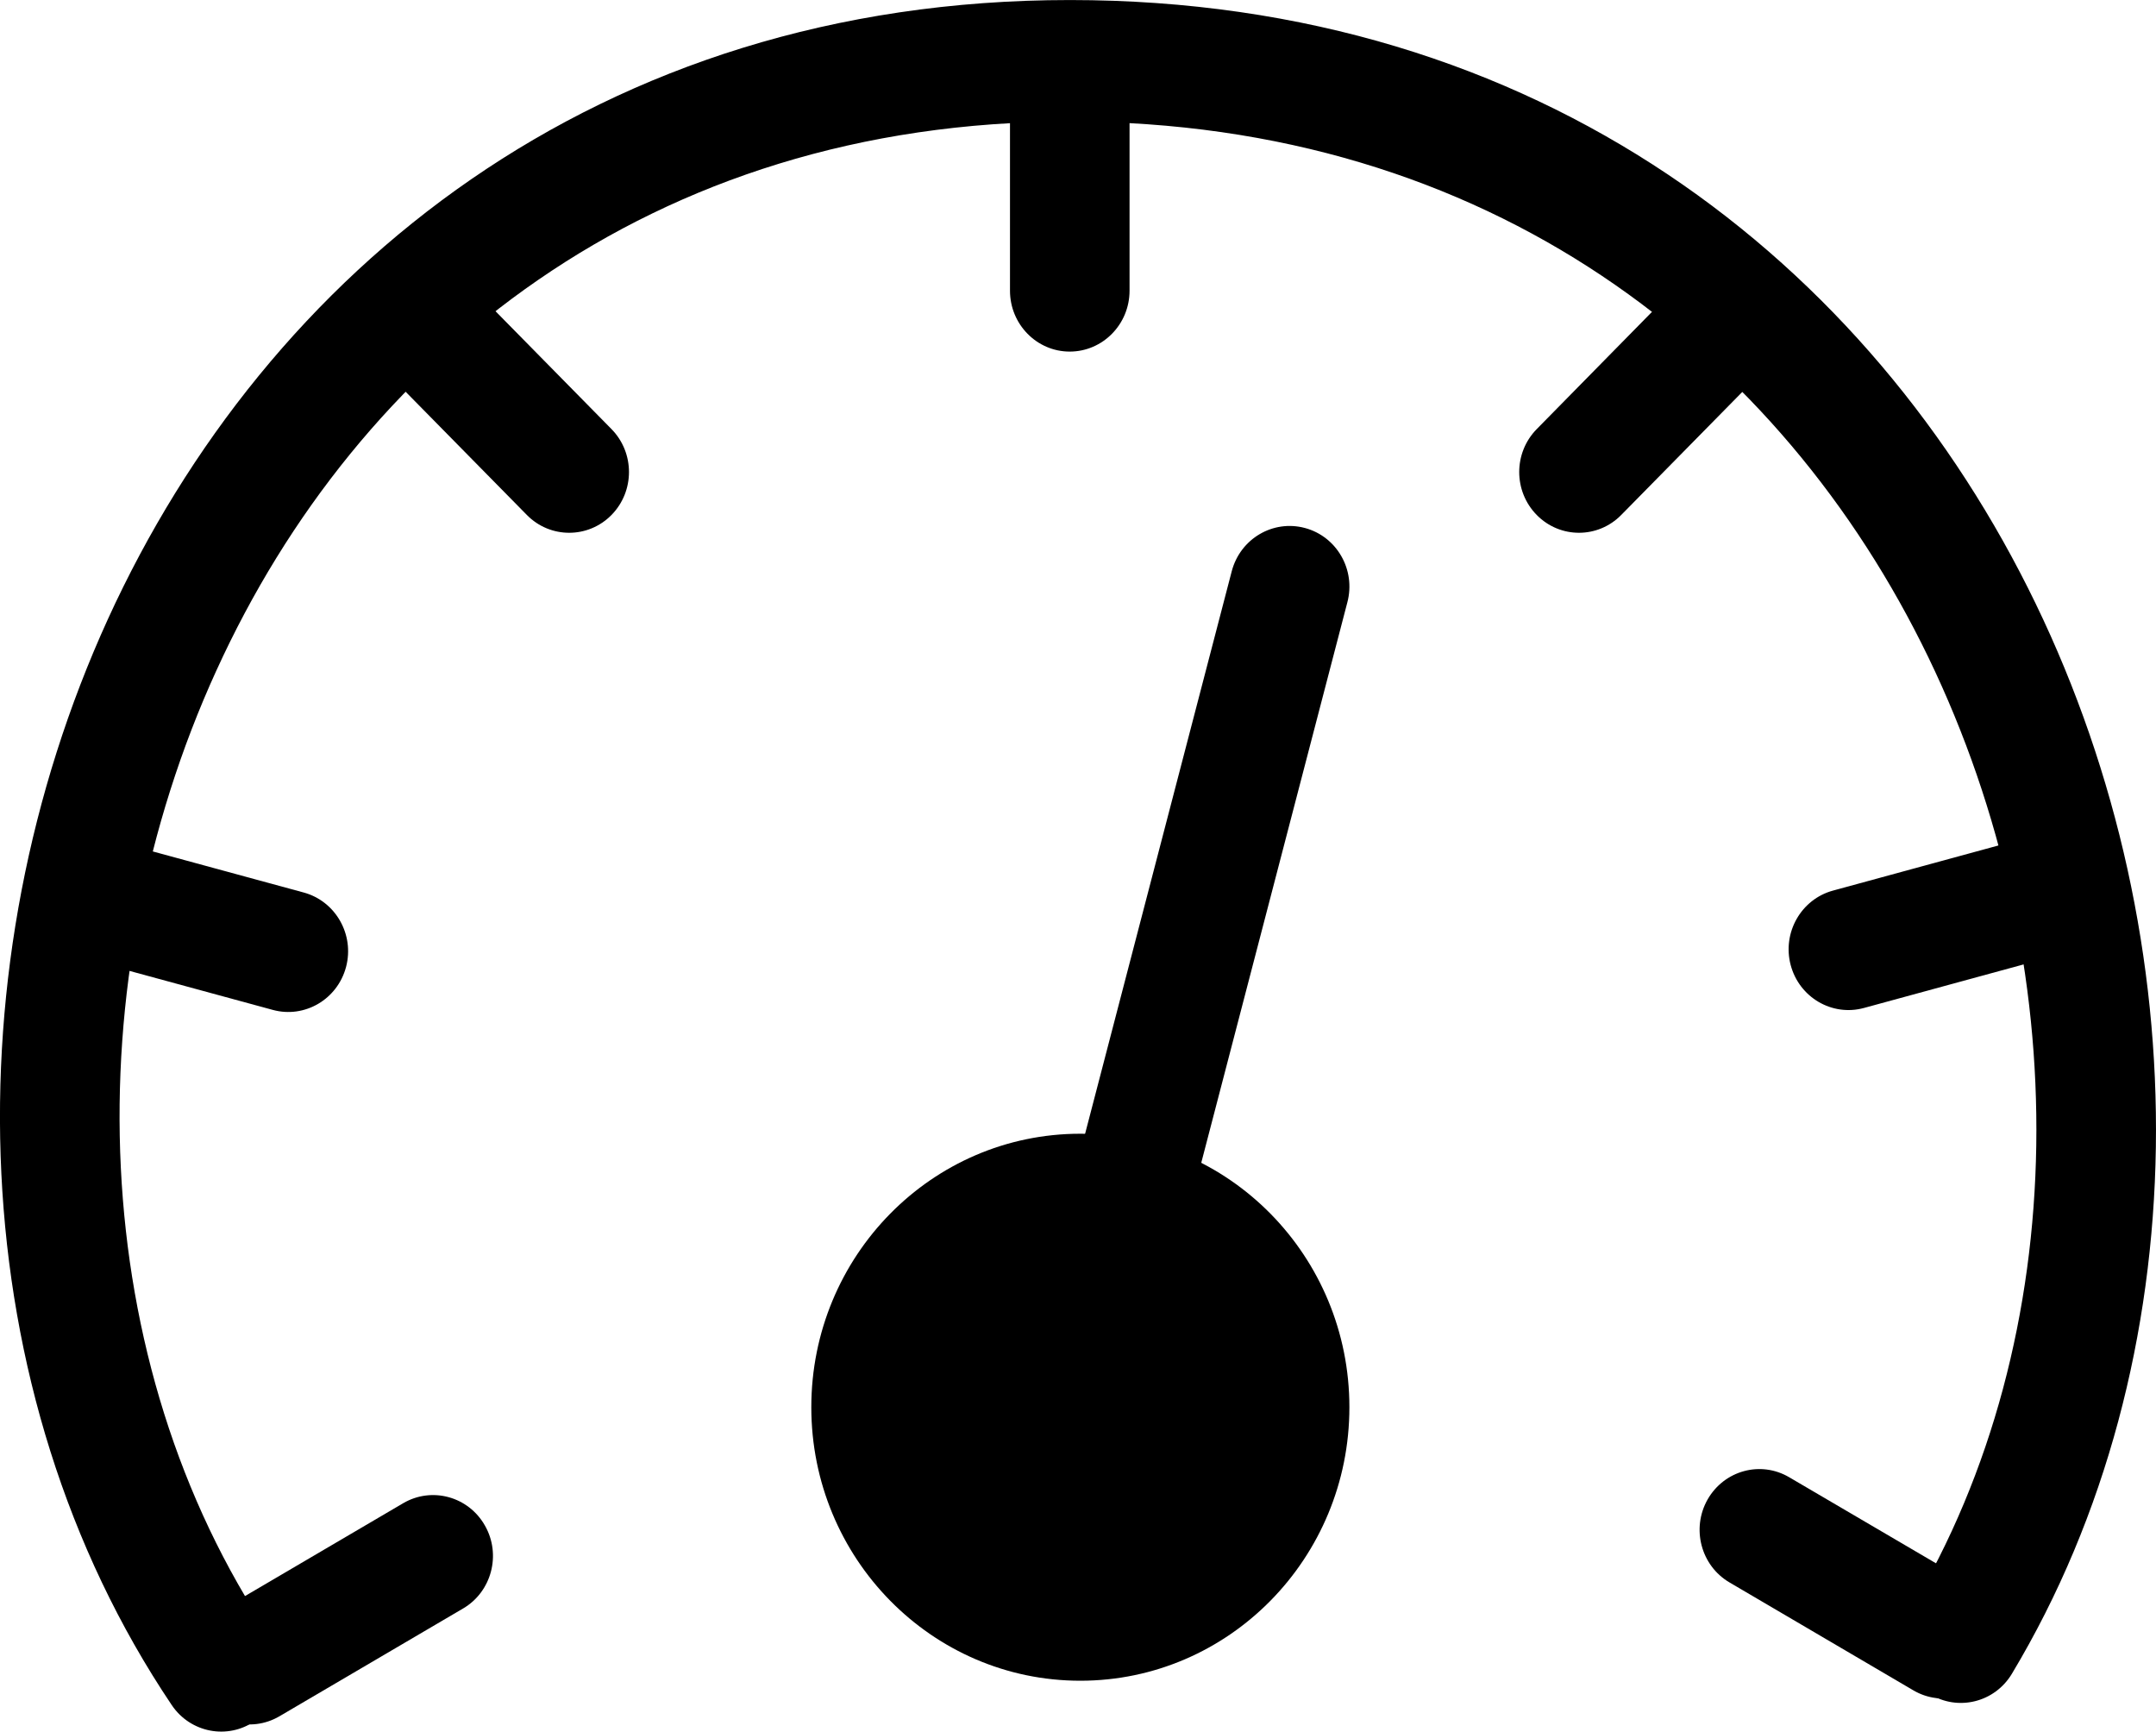 <?xml version="1.0" encoding="UTF-8"?>
<svg width="66px" height="53px" viewBox="0 0 66 53" version="1.1" xmlns="http://www.w3.org/2000/svg" xmlns:xlink="http://www.w3.org/1999/xlink">
    <!-- Generator: Sketch 55.2 (78181) - https://sketchapp.com -->
    <title>noun-dashboard-7572311</title>
    <desc>Created with Sketch.</desc>
    <g id="Design-V2" stroke="none" stroke-width="1" fill="none" fill-rule="evenodd">
        <g id="Artboard" transform="translate(-25, -41)" fill="#000000" fill-rule="nonzero">
            <g id="noun-dashboard-7572311" transform="translate(24, 41)">
                <path d="M7.625,20.52 C3.262,30.075 3.633,41.688 9.281,50.09 C9.852,50.938 9.637,52.098 8.801,52.676 C7.969,53.254 6.828,53.035 6.258,52.188 C-0.219,42.555 -0.523,29.524 4.301,18.954 C9.164,8.306 19.293,0.001 33.75,0.001 C48.156,0.001 58.277,8.059 63.316,18.474 C68.32,28.814 68.367,41.595 62.589,51.228 C62.062,52.107 60.937,52.384 60.074,51.849 C59.21,51.314 58.937,50.169 59.464,49.294 C64.507,40.888 64.554,29.47 60.031,20.118 C55.546,10.841 46.621,3.72 33.75,3.72 C20.871,3.72 11.949,11.036 7.625,20.521 L7.625,20.52 Z" id="Path"></path>
                <path d="M33.746,0.441 C34.758,0.441 35.578,1.273 35.578,2.3 L35.578,8.898 C35.578,9.925 34.758,10.761 33.746,10.761 C32.738,10.761 31.918,9.925 31.918,8.898 L31.918,2.3 C31.918,1.273 32.738,0.441 33.746,0.441 Z" id="Path"></path>
                <path d="M55.223,8.465 C55.938,9.192 55.938,10.367 55.223,11.094 L50.629,15.762 C49.914,16.488 48.758,16.488 48.043,15.762 C47.328,15.035 47.328,13.86 48.043,13.133 L52.633,8.465 C53.348,7.738 54.508,7.738 55.223,8.465 L55.223,8.465 Z" id="Path"></path>
                <path d="M12.535,8.465 C13.25,7.738 14.41,7.738 15.125,8.465 L19.719,13.133 C20.433,13.86 20.433,15.035 19.719,15.762 C19.004,16.488 17.844,16.488 17.129,15.762 L12.535,11.094 C11.82,10.367 11.82,9.192 12.535,8.465 L12.535,8.465 Z" id="Path"></path>
                <path d="M1.781,26.926 C2.043,25.934 3.047,25.344 4.023,25.61 L10.297,27.317 C11.273,27.582 11.855,28.602 11.594,29.594 C11.332,30.586 10.328,31.176 9.351,30.91 L3.078,29.203 C2.101,28.938 1.519,27.918 1.781,26.926 Z" id="Path"></path>
                <path d="M65.625,26.863 C65.887,27.855 65.309,28.875 64.332,29.14 L58.059,30.851 C57.082,31.117 56.078,30.527 55.816,29.535 C55.555,28.543 56.137,27.523 57.113,27.258 L63.387,25.547 C64.363,25.281 65.363,25.871 65.625,26.863 L65.625,26.863 Z" id="Path"></path>
                <path d="M62.07,51.055 C61.562,51.946 60.445,52.25 59.57,51.735 L53.945,48.434 C53.07,47.922 52.769,46.785 53.273,45.895 C53.781,45.004 54.898,44.699 55.773,45.215 L61.398,48.512 C62.273,49.028 62.574,50.164 62.07,51.055 Z" id="Path"></path>
                <path d="M7.051,51.852 C6.543,50.961 6.844,49.825 7.719,49.309 L13.344,46.008 C14.219,45.496 15.34,45.801 15.844,46.692 C16.352,47.579 16.051,48.719 15.176,49.231 L9.551,52.532 C8.676,53.043 7.555,52.739 7.051,51.852 Z" id="Path"></path>
                <path d="M34.07,47.719 C36.597,47.719 38.648,45.637 38.648,43.071 C38.648,40.5 36.597,38.418 34.07,38.418 C31.543,38.418 29.496,40.5 29.496,43.071 C29.496,45.637 31.543,47.719 34.07,47.719 Z M34.07,51.442 C38.621,51.442 42.308,47.692 42.308,43.071 C42.308,38.446 38.621,34.7 34.07,34.7 C29.523,34.7 25.836,38.446 25.836,43.071 C25.836,47.692 29.523,51.442 34.07,51.442 Z" id="Shape"></path>
                <path d="M35.434,37.297 C34.457,37.035 33.875,36.016 34.133,35.024 L38.707,17.481 C38.969,16.488 39.969,15.899 40.946,16.16 C41.926,16.422 42.508,17.442 42.246,18.434 L37.672,35.977 C37.414,36.969 36.411,37.559 35.434,37.297 Z" id="Path"></path>
            </g>
        </g>
    </g>
</svg>